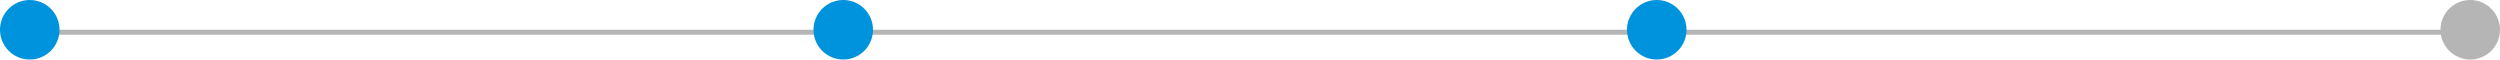 <?xml version="1.0" encoding="UTF-8"?> <svg xmlns="http://www.w3.org/2000/svg" width="504" height="12" viewBox="0 0 504 12" fill="none"> <line x1="6" y1="6.5" x2="497" y2="6.5" stroke="#B5B5B5"></line> <circle cx="6" cy="6" r="6" fill="#0093DD"></circle> <circle cx="170" cy="6" r="6" fill="#0093DD"></circle> <circle cx="334" cy="6" r="6" fill="#0093DD"></circle> <circle cx="498" cy="6" r="6" fill="#B5B5B5"></circle> </svg> 